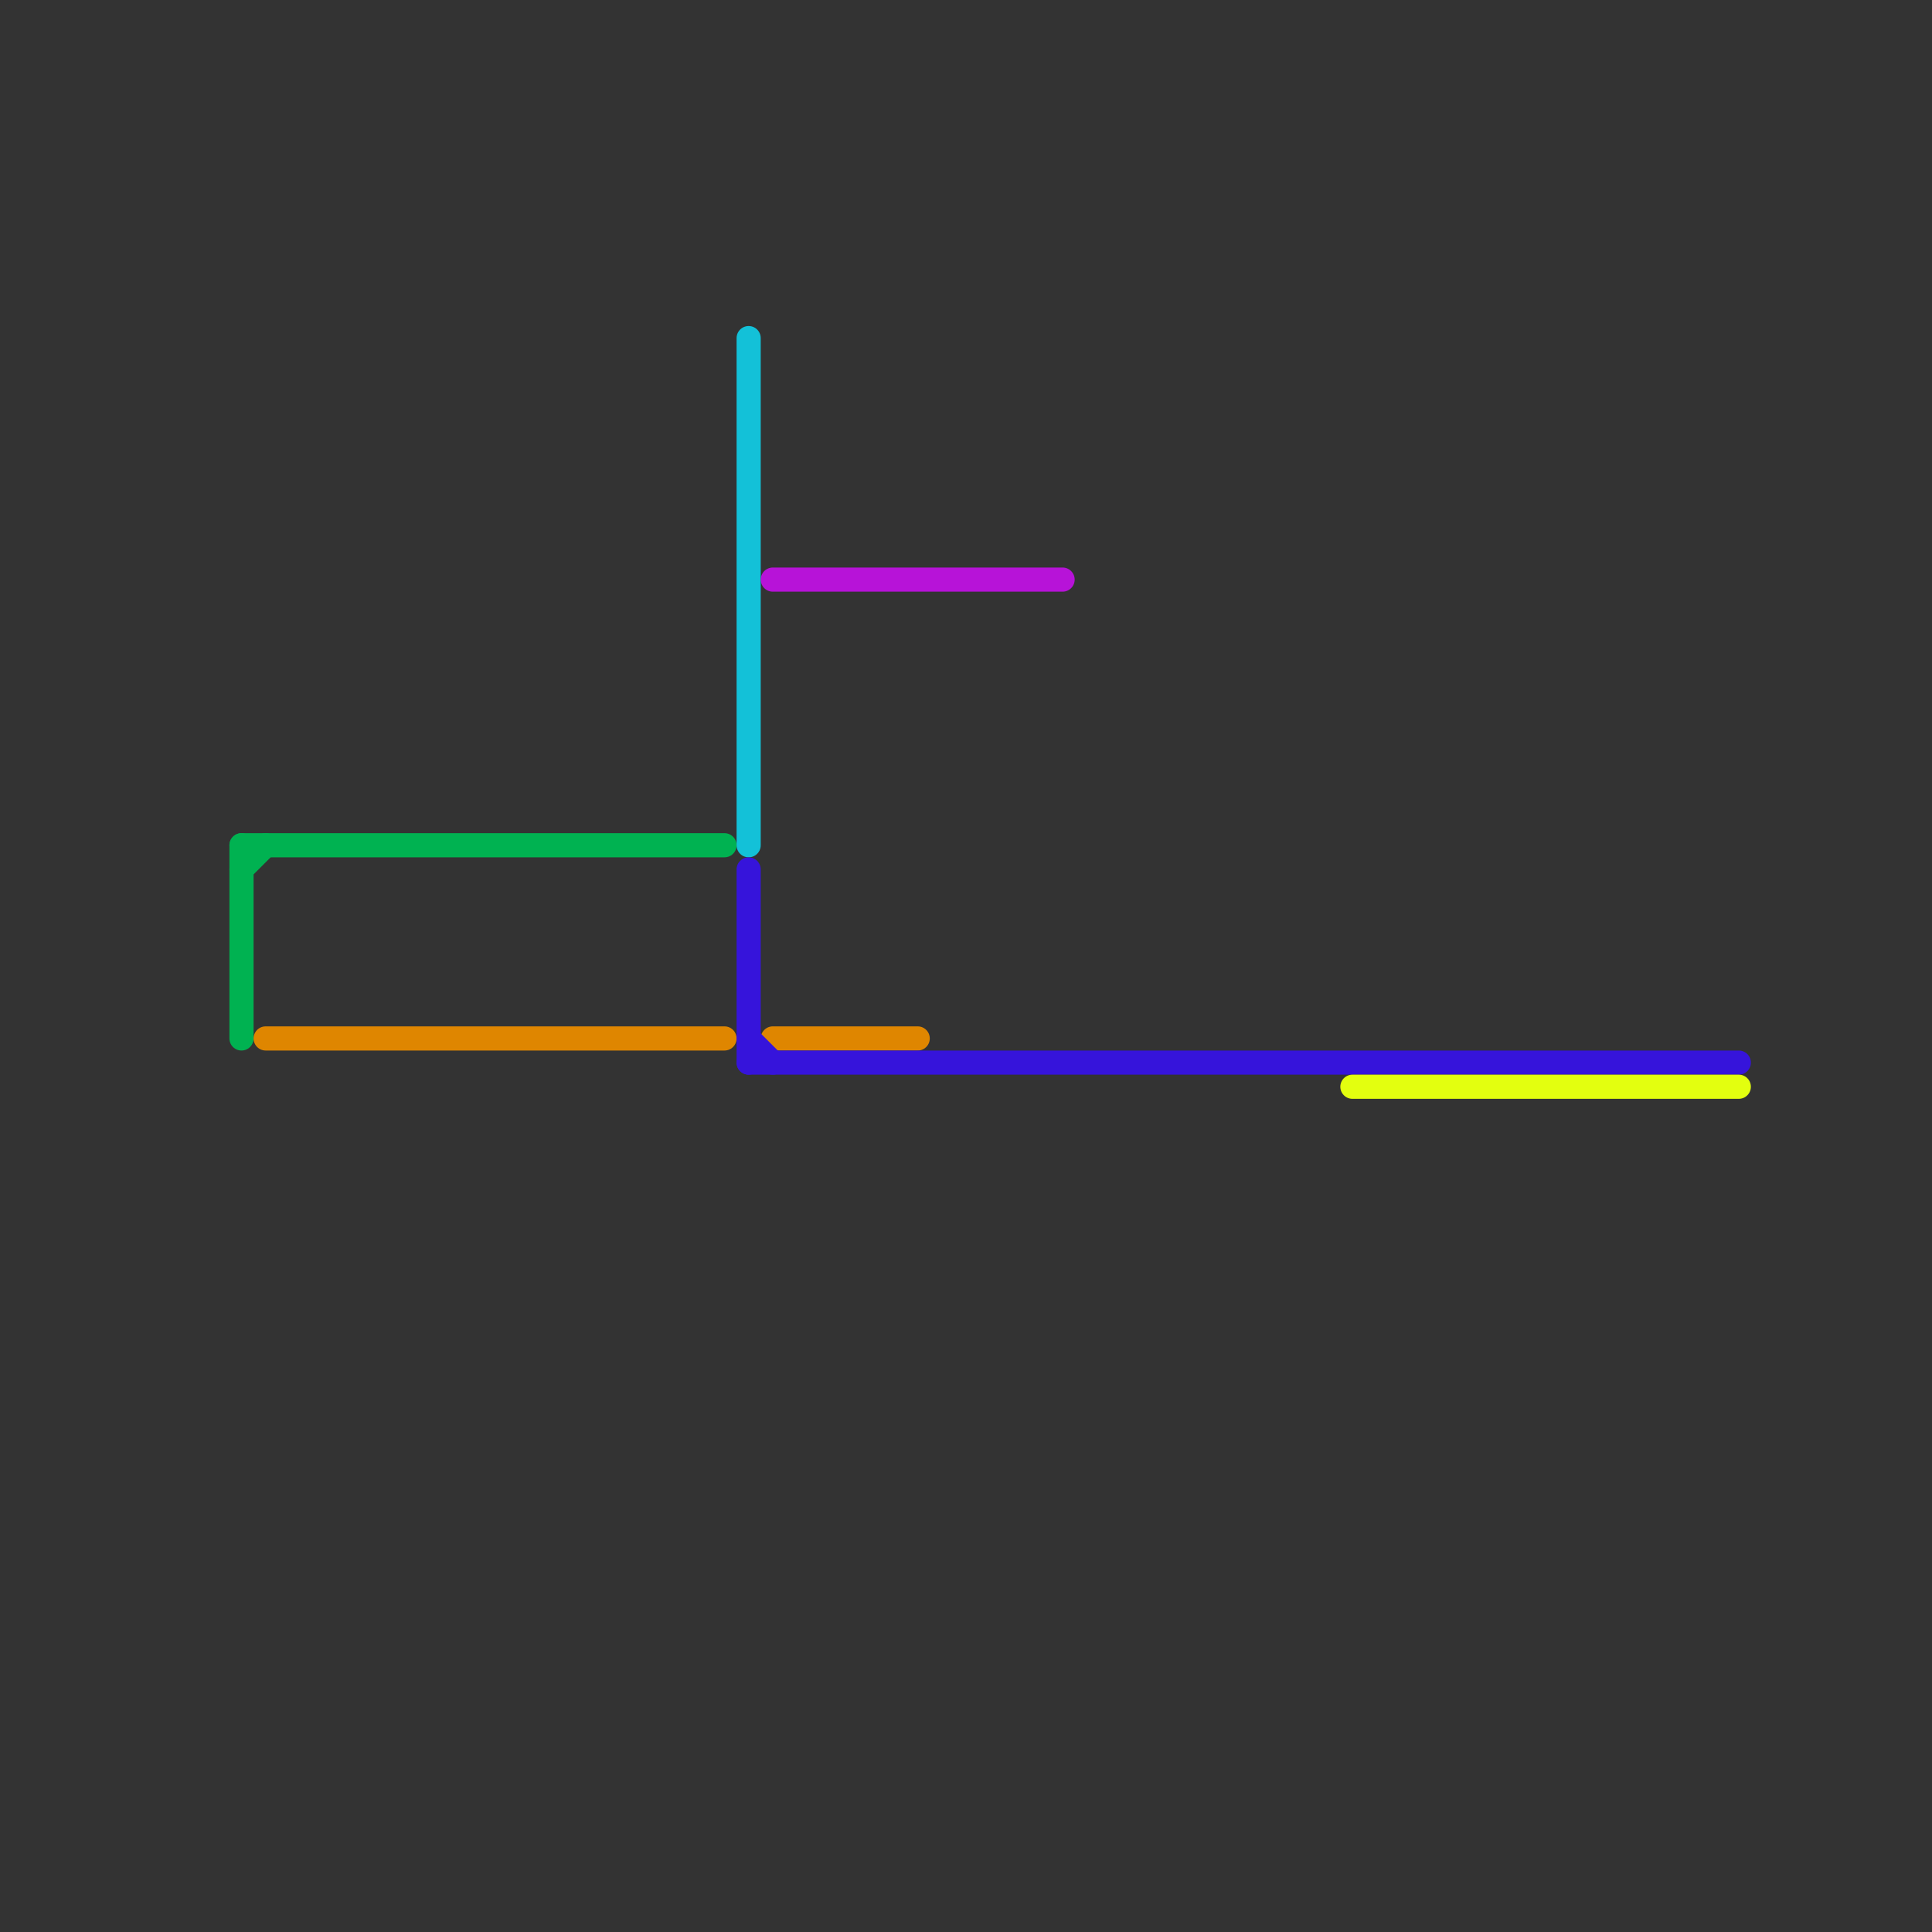 
<svg version="1.1" xmlns="http://www.w3.org/2000/svg" viewBox="0 0 80 80">
<rect x="0" y="0" width="80" height="80" fill="#333333" stroke="none"/>
<style>text { font: 1px Helvetica; font-weight: 600; white-space: pre; dominant-baseline: central; } line { stroke-width: 1; fill: none; stroke-linecap: round; stroke-linejoin: round; } .c0 { stroke: #00b251 } .c1 { stroke: #df8600 } .c2 { stroke: #13c1d8 } .c3 { stroke: #3614db } .c4 { stroke: #b713d8 } .c5 { stroke: #e3ff0f }</style><defs><g id="wm-xf"><circle r="1.2" fill="#000"/><circle r="0.9" fill="#fff"/><circle r="0.6" fill="#000"/><circle r="0.3" fill="#fff"/></g><g id="wm"><circle r="0.6" fill="#000"/><circle r="0.3" fill="#fff"/></g></defs><line class="c0" x1="10" y1="35" x2="30" y2="35"/><line class="c0" x1="10" y1="35" x2="10" y2="43"/><line class="c0" x1="10" y1="36" x2="11" y2="35"/><line class="c1" x1="32" y1="43" x2="38" y2="43"/><line class="c1" x1="11" y1="43" x2="30" y2="43"/><line class="c2" x1="31" y1="14" x2="31" y2="35"/><line class="c3" x1="31" y1="44" x2="72" y2="44"/><line class="c3" x1="31" y1="43" x2="32" y2="44"/><line class="c3" x1="31" y1="36" x2="31" y2="44"/><line class="c4" x1="32" y1="24" x2="44" y2="24"/><line class="c5" x1="56" y1="45" x2="72" y2="45"/>
</svg>
